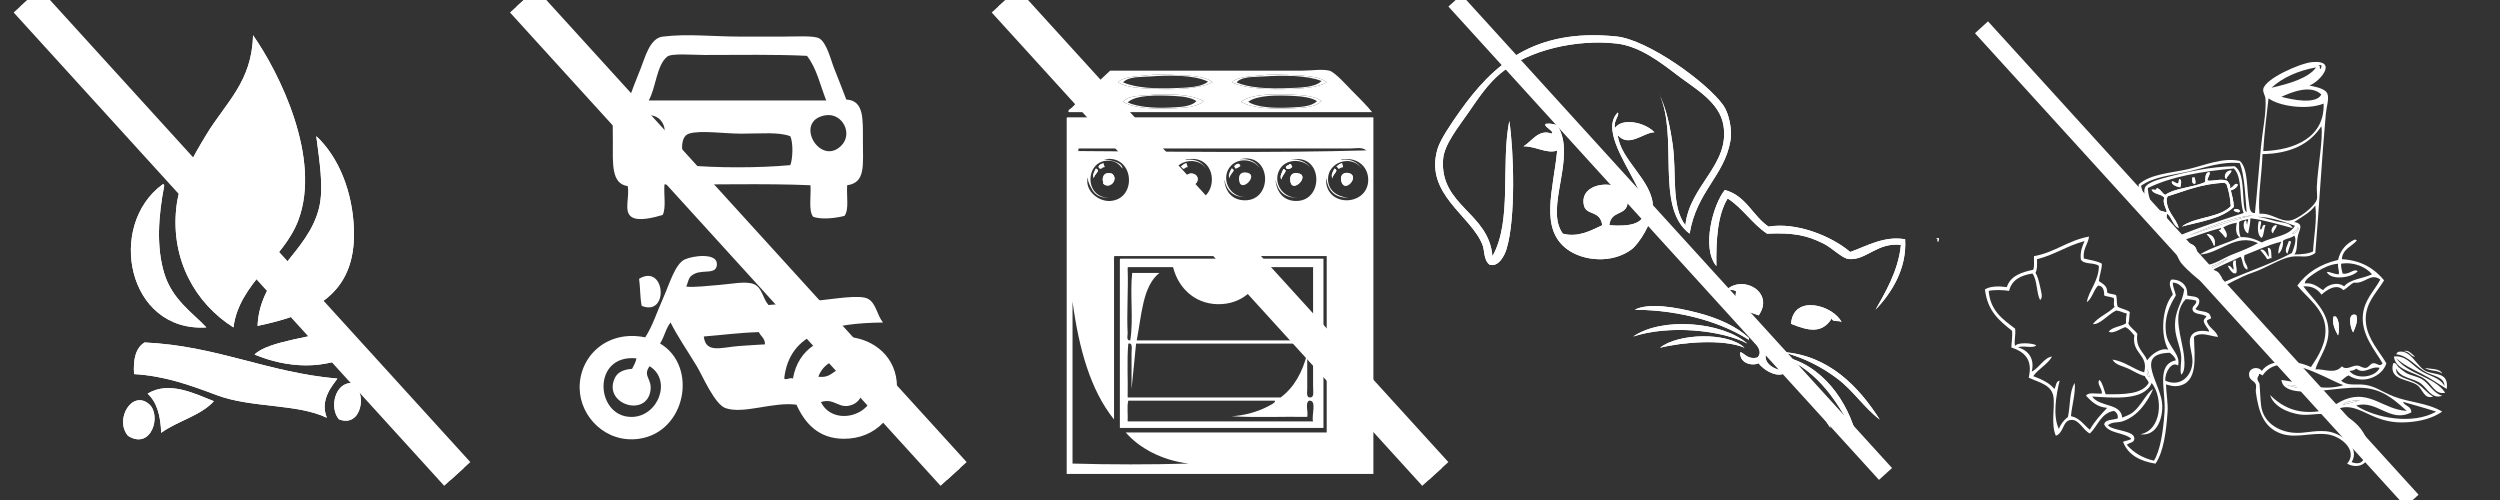 <?xml version="1.0" encoding="utf-8"?>
<!-- Generator: Adobe Illustrator 15.1.0, SVG Export Plug-In . SVG Version: 6.00 Build 0)  -->
<!DOCTYPE svg PUBLIC "-//W3C//DTD SVG 1.1//EN" "http://www.w3.org/Graphics/SVG/1.1/DTD/svg11.dtd">
<svg version="1.1" id="Ebene_1" xmlns="http://www.w3.org/2000/svg" xmlns:xlink="http://www.w3.org/1999/xlink" x="0px" y="0px"
	 width="2834.65px" height="566.93px" viewBox="0 0 2834.65 566.93" enable-background="new 0 0 2834.65 566.93"
	 xml:space="preserve">
<rect x="0" y="0" width="2834.65" height="566.93" fill="#333333" stroke="none"/>
<g>
	<g>
		<path fill-rule="evenodd" clip-rule="evenodd" fill="#FFFFFF" d="M233.975,152.66c-14.481,23.895-30.877,51.705-34.152,83.668
			c-6.02,58.777,21.965,107.834,64.889,134.898c6.281-50.172,56.645-76.938,73.426-121.234
			c26.781-70.703-21.633-167.783-51.229-210.033C285.737,92.766,256.032,116.262,233.975,152.66z M362.042,234.623
			c-12.188,52.582-67.4,75.369-70.01,134.898c61.859-13.027,111.734-34.682,109.285-109.285
			c-1.385-42.131-16.893-81.797-42.689-105.869C362.014,181.457,367.266,212.084,362.042,234.623z M233.975,371.227
			c-15.087-16.213-38.7-31.297-47.813-61.473c-8.98-29.738-6.646-64.805,0-99.035c-0.097-1.045-0.255-2.023-1.707-1.709
			C120.646,255.453,144.182,376.777,233.975,371.227z M382.534,372.936c-24.9,9.316-78.283,13.477-93.916,29.029
			c37.623,15.777,80.027,17.566,114.406-1.707C407.825,385.412,392.36,369.258,382.534,372.936z M163.965,388.305
			c-9.934,6.002-13.132,18.742-11.954,35.859c34.665,2.043,62.628,12.193,93.916,23.904c39.308,14.715,90.804,9.412,124.654,25.613
			c-8.432-20.986,7.057-37.145,11.953-44.396C302.94,422.361,246.573,392.211,163.965,388.305z M384.241,475.391
			c25.967,10.377,32.693-31.078,15.369-40.982C380.024,432.879,373.073,462.102,384.241,475.391z M167.379,446.359
			c10.451,9.475,14.808,25.039,15.369,44.398c18.39-13.484,44.563-19.188,59.765-35.859
			C221.244,446.658,192.043,431.367,167.379,446.359z M169.087,458.316c-19.258-16.824-39.655,17.424-23.906,35.855
			C171.34,510.697,183.612,471.002,169.087,458.316z"/>
		<path fill-rule="evenodd" clip-rule="evenodd" fill="#FFFFFF" d="M286.909,39.959c29.596,42.25,78.01,139.33,51.229,210.033
			c-16.781,44.297-67.145,71.063-73.426,121.234c-42.924-27.064-70.909-76.121-64.889-134.898
			c3.275-31.963,19.671-59.773,34.152-83.668C256.032,116.262,285.737,92.766,286.909,39.959z"/>
		<path fill-rule="evenodd" clip-rule="evenodd" fill="#FFFFFF" d="M358.627,154.367c25.797,24.072,41.305,63.738,42.689,105.869
			c2.449,74.604-47.426,96.258-109.285,109.285c2.609-59.529,57.822-82.316,70.01-134.898
			C367.266,212.084,362.014,181.457,358.627,154.367z"/>
		<path fill-rule="evenodd" clip-rule="evenodd" fill="#FFFFFF" d="M184.455,209.01c1.452-0.314,1.61,0.664,1.707,1.709
			c-6.646,34.23-8.98,69.297,0,99.035c9.112,30.176,32.726,45.26,47.813,61.473C144.182,376.777,120.646,255.453,184.455,209.01z"/>
		<path fill-rule="evenodd" clip-rule="evenodd" fill="#FFFFFF" d="M403.024,400.258c-34.379,19.273-76.783,17.484-114.406,1.707
			c15.633-15.553,69.016-19.713,93.916-29.029C392.36,369.258,407.825,385.412,403.024,400.258z"/>
		<path fill-rule="evenodd" clip-rule="evenodd" fill="#FFFFFF" d="M382.534,429.285c-4.896,7.252-20.385,23.41-11.953,44.396
			c-33.85-16.201-85.346-10.898-124.654-25.613c-31.288-11.711-59.251-21.861-93.916-23.904
			c-1.178-17.117,2.021-29.857,11.954-35.859C246.573,392.211,302.94,422.361,382.534,429.285z"/>
		<path fill-rule="evenodd" clip-rule="evenodd" fill="#FFFFFF" d="M399.61,434.408c17.324,9.904,10.598,51.359-15.369,40.982
			C373.073,462.102,380.024,432.879,399.61,434.408z"/>
		<path fill-rule="evenodd" clip-rule="evenodd" fill="#FFFFFF" d="M242.513,454.898c-15.202,16.672-41.375,22.375-59.765,35.859
			c-0.562-19.359-4.918-34.924-15.369-44.398C192.043,431.367,221.244,446.658,242.513,454.898z"/>
		<path fill-rule="evenodd" clip-rule="evenodd" fill="#FFFFFF" d="M145.181,494.172c-15.749-18.432,4.648-52.68,23.906-35.855
			C183.612,471.002,171.34,510.697,145.181,494.172z"/>
	</g>
	<g>
		<path fill-rule="evenodd" clip-rule="evenodd" fill="#FFFFFF" d="M959.578,112.891c20.309,0.986,18.834,22.102,18.834,47.582
			c0,26.727,3.209,46.717-17.842,49.566c-0.906,11.652,2.371,27.482-2.973,34.693c-9.189,2.561-26.57,4.623-35.688,0.99
			c-5.469-7.418-2.008-23.764-2.973-35.684c-53.201-2.314-110.695-0.33-165.547-0.99c-0.951,11.273,2.121,26.572-1.984,34.691
			c-9.563,2.787-27.922,7.828-35.684,1.982c-8.619-6.484-1.686-21.178-3.967-34.693c-18.912-2.686-16.852-25.484-16.852-51.549
			c0-24.926-3.066-44.512,17.844-45.598c3.965-11.969,7.857-21.758,13.877-36.678c4.625-11.463,10.033-33.914,24.781-35.688
			c29.201-3.508,54.641,0,90.209,0c13.535,0,28.039,0,44.607,0c15.896,0,36.432-1.404,42.627,1.982
			c8.65,4.734,13.441,25.361,16.852,33.705C951.645,91.75,954.846,100.957,959.578,112.891z M914.971,63.328
			c-33.67-1.789-79.271-0.99-115.98-0.99c-13.361,0-37.514-2.264-42.625,1.982c-12.021,9.98-12.627,35.377-20.818,49.563
			c67.078,0,134.156,0,201.232,0C930.055,96.482,925.672,76.746,914.971,63.328z M718.695,165.43
			c19.086,17.949,46.447-12.018,29.738-29.738c-3.078-3.266-9.27-6.154-17.842-4.957
			C714.115,133.035,706.965,154.402,718.695,165.43z M953.629,165.43c14.232-13.912,1.277-37.969-17.844-34.695
			C899.418,136.961,929.59,188.932,953.629,165.43z M840.623,151.553c-19.908,0-46.621-4.166-59.477,0
			c-11.596,3.754-7.736,25.924-3.965,35.686c35.143,3.316,83.803,3.258,118.955,0c2.863-7.461,3.355-25.34,0-32.711
			C883.514,149.41,862.504,151.553,840.623,151.553z"/>
		<path fill-rule="evenodd" clip-rule="evenodd" fill="none" d="M936.779,113.883c-67.076,0-134.154,0-201.232,0
			c8.191-14.186,8.797-39.582,20.818-49.563c5.111-4.246,29.264-1.982,42.625-1.982c36.709,0,82.311-0.799,115.98,0.99
			C925.672,76.746,930.055,96.482,936.779,113.883z"/>
		<path fill-rule="evenodd" clip-rule="evenodd" fill="#FFFFFF" d="M778.172,325.027c10.486,0.869,23.891-0.914,37.67-1.982
			c13.393-1.037,29.604-4.568,38.662-0.99c9.867,3.895,9.943,15.82,16.852,23.791c14.27-1.023,34.055-3.172,54.52-4.959
			c19.539-1.703,49.152-7.275,58.484-1.98c9.1,5.16,9.883,18.164,16.855,26.764c-57.75,0.736-106.207,10.768-112.018,63.443
			c1.818,2.391,5.844-1.359,9.912,0c11.93-69.525,117.965-59.355,117.965,9.914c0,31.463-23.852,58.666-60.471,58.486
			c-28.441-0.141-43.912-17.424-53.529-38.662c-26.742-3.473-59.643,10.955-80.293,3.965c-12.48-4.223-26.203-36.82-32.713-47.582
			c-10.908-18.025-21.928-33.879-29.74-49.564c-5.359,6.537-7.164,16.623-11.895,23.793
			c43.238,25.486,29.508,100.424-23.789,108.051c-37.549,5.371-67.009-24.859-67.41-57.498
			c-0.441-36.238,31.275-66.402,74.347-57.494c8.184-12.512,12.621-27.141,20.816-45.598c6.584-14.826,13.117-37.48,23.793-42.625
			c9.16-4.416,36.574-7.939,36.676,4.955c0.1,12.508-14.783,6.4-24.781,10.904C780.633,313.514,781.184,316.963,778.172,325.027z
			 M798,381.529c2.197,19.33,19.402,12.51,38.658,10.906c11.58-0.967,22.275-1.385,30.73-1.982
			c0.057-6.996-4.803-9.076-6.939-13.879C838.582,377.176,818.814,379.875,798,381.529z M716.713,472.73
			c29.799-0.641,45.373-41.783,19.826-57.496c-8.215,11.34,3.105,13.986,0.992,27.758c-4.721,30.744-53.729,15.307-40.645-13.879
			c2.734-6.096,8.393-10.061,19.826-10.904c1.764-3.855,4.113-7.121,4.955-11.896C670.414,401.223,674.992,473.625,716.713,472.73z
			 M991.301,439.027c0-34.391-50.824-45.146-63.443-11.896c14.49,1.885,16.57-7.479,25.771-8.922
			c28.191-4.416,32.637,32.77,12.889,40.643c-15.359,6.125-19.896-8.174-35.686-2.973
			C944.246,483.766,991.301,472.561,991.301,439.027z"/>
		<path fill-rule="evenodd" clip-rule="evenodd" fill="#FFFFFF" d="M727.617,346.838c-1.975-9.264-1.574-20.896-2.973-30.73
			C754.439,298.219,758.941,359.34,727.617,346.838z"/>
	</g>
	<g>
		<path fill-rule="evenodd" clip-rule="evenodd" fill="#FFFFFF" d="M1915.788,264.945c-40.08-29.898-11.396-111.469-35.137-159.719
			c8.482,17.133,12.773,36.645,15.971,59.096c4.627,32.49-2.043,69.795,14.375,91.041c4.797-45.516,50.666-68.324,43.123-113.4
			c-4.396-26.275-32.063-41.408-51.107-55.9c-20.24-15.402-43.506-33.742-70.279-36.738c-44.822-5.012-99.1,6.988-130.969,33.543
			c-14.873,12.395-24.758,27.301-36.734,44.723c-10.652,15.492-27.422,35.893-28.75,52.705
			c-4.203,53.135,52.027,60.744,55.902,110.205c22.711-39.586,9.346-104.488,19.162-153.328
			c5.121,34.518,7.479,110.277-3.191,145.342c-2.074,6.816-8.971,20.818-19.166,17.57c-6.855-5.01-5.529-16.076-7.986-22.359
			c-13.129-33.584-66.058-57.611-51.111-108.611c3.221-10.98,15.758-29.354,25.557-43.121
			c37.188-52.258,83.383-94.271,177.287-84.654c35.557,3.645,102.688,51.836,121.387,78.266c5.885,8.318,10.285,26.889,7.986,39.928
			C1954.997,199.912,1923.745,216.814,1915.788,264.945z"/>
		<path fill-rule="evenodd" clip-rule="evenodd" fill="#FFFFFF" d="M1855.095,146.754c-0.502,4.848-9.021,6.48-12.779,3.195
			C1843.495,144.424,1850.29,144.516,1855.095,146.754z"/>
		<path fill-rule="evenodd" clip-rule="evenodd" fill="#FFFFFF" d="M1760.86,159.531c-0.035,4.932-11.988,7.895-11.18,0
			C1754.204,157.867,1756.337,157.867,1760.86,159.531z"/>
		<path fill-rule="evenodd" clip-rule="evenodd" fill="#FFFFFF" d="M2005.229,256.961c30.979-5.289,70.842,10.213,92.639,28.748
			c18.176-6.393,38.713-18.678,62.289-14.373c2.127,33.586-15.643,60.986-33.539,79.859c9.879-17.809,25.881-43.328,28.748-73.471
			c-26.725-3.328-39.336,17.787-59.094,15.971c-7.588-0.693-18.691-12.551-28.752-17.568c-18.455-9.211-33.51-12.529-63.887-11.182
			c-17-11.217-27.51-28.926-44.723-39.926c-11.34,18.469-13.24,46.385-12.775,76.662c-17.34-20.744-3.545-70.342,9.584-86.246
			C1979.741,221.756,1987.19,244.656,2005.229,256.961z"/>
		<path fill-rule="evenodd" clip-rule="evenodd" fill="#FFFFFF" d="M1974.882,328.832c1.6,0,3.195,0,4.795,0
			c0.26,5.059-4.248,5.338-3.195,11.184C1972.909,339.328,1975.833,332.145,1974.882,328.832z"/>
		<path fill-rule="evenodd" clip-rule="evenodd" fill="#FFFFFF" d="M1987.659,332.027c7.977,2.238,4.387,22.055-4.791,15.973
			C1987.415,345.623,1988.353,339.641,1987.659,332.027z"/>
		<path fill-rule="evenodd" clip-rule="evenodd" fill="#FFFFFF" d="M2088.286,365.57c-2.158-3.17-11.15,0.502-11.182-4.793
			c-11.203,18.289-27.17,14.098-46.32,6.391C2033.522,332.773,2079.087,346.313,2088.286,365.57z M2040.37,357.586
			c0.705,4.617,3.365,7.279,7.984,7.984c-3.6-4.145,1.285-10.697-1.598-12.777C2045.188,354.953,2042.497,355.982,2040.37,357.586z
			 M2057.938,367.168c6.518-0.938,11.404-3.504,12.777-9.582c-3.996-1.328-6.271-4.377-11.18-4.793
			C2061.714,357.533,2061.843,364.363,2057.938,367.168z"/>
		<path fill-rule="evenodd" clip-rule="evenodd" fill="#FFFFFF" d="M2046.757,352.793c2.883,2.08-2.002,8.633,1.598,12.777
			c-4.619-0.705-7.279-3.367-7.984-7.984C2042.497,355.982,2045.188,354.953,2046.757,352.793z"/>
		<path fill-rule="evenodd" clip-rule="evenodd" fill="#FFFFFF" d="M2059.536,352.793c4.908,0.416,7.184,3.465,11.18,4.793
			c-1.373,6.078-6.26,8.645-12.777,9.582C2061.843,364.363,2061.714,357.533,2059.536,352.793z"/>
		<path fill-rule="evenodd" clip-rule="evenodd" fill="#FFFFFF" d="M1981.272,389.527c-28.625-15.059-88.264-21.59-129.371-7.984
			C1884.604,359.199,1952.095,364.584,1981.272,389.527z"/>
		<path fill-rule="evenodd" clip-rule="evenodd" fill="#FFFFFF" d="M1978.077,394.32c-23.51-10.309-70.75-6.41-95.83,0
			C1902.351,377.982,1958.925,376.074,1978.077,394.32z"/>
		<path fill-rule="evenodd" clip-rule="evenodd" fill="#FFFFFF" d="M1989.257,387.932c5.707-2.459,16.551,3.645,23.961,4.791
			c-22.701,8.053-7.994,29.465,14.375,27.152c-9.447,11.822-28.34-0.494-33.545-7.988c-8.977,3.719-22.139-0.941-20.762-12.777
			c6.025,2.496,8.48,8.559,19.166,6.391C1998.688,399.887,1993.077,392.279,1989.257,387.932z"/>
		<path fill-rule="evenodd" clip-rule="evenodd" fill="#FFFFFF" d="M2021.202,399.109c52.314,3.59,86.361,39.285,110.203,76.666
			c-17.859-13.604-29.984-32.766-47.914-46.318C2065.862,416.131,2045.728,405.627,2021.202,399.109z"/>
		<path fill-rule="evenodd" clip-rule="evenodd" fill="#FFFFFF" d="M2019.604,403.902c45.105,7.604,76.662,51.109,86.252,94.234
			C2085.437,458.393,2063.046,420.623,2019.604,403.902z"/>
		<path fill-rule="evenodd" clip-rule="evenodd" fill="#FFFFFF" d="M2018.009,407.096c33.004,11.209,50.492,46.369,57.5,78.264
			c-15.207-22.266-23.176-49.473-43.127-67.082C2027.573,414.031,2021.22,413.682,2018.009,407.096z"/>
		<path fill-rule="evenodd" clip-rule="evenodd" fill="#FFFFFF" d="M1834.331,127.59c2.477,3.104-5.295,9.543-3.195,17.566
			c8.256-12,33.996-6.432,44.723,4.793c-12.297,0.193-29.086,17.938-41.527,3.195c2.699,28.33,39.479,51.318,39.93,81.455
			c0.262,17.531-16.553,42.264-23.957,47.914c-21.77,16.617-54.916,13.799-73.471,0c-31.354-23.311-15.646-66.846-11.182-111.803
			c-12.234,3.988-24.182-5.023-38.332-4.791c9.293-5.096,17.154-20.09,31.943-14.373c4.189-2.754-10.576-8.43-6.387-11.182
			c5.49-0.699,8.951,0.631,12.775,1.598c23.084,35.479-15.027,93.758,6.391,122.982c17.434,4.725,32.646-3.9,44.719-9.582
			c-2.582-17.641-18.018-10.594-20.762-22.359c-7.057-30.26,51.813-31.57,49.512-3.195c-1.254,15.439-19.012,8.127-20.766,25.555
			C1925.519,263.428,1799.532,162.973,1834.331,127.59z M1842.315,149.949c3.758,3.285,12.277,1.652,12.779-3.195
			C1850.29,144.516,1843.495,144.424,1842.315,149.949z M1749.681,159.531c-0.809,7.895,11.145,4.932,11.18,0
			C1756.337,157.867,1754.204,157.867,1749.681,159.531z M1783.22,276.127c18.666,16.092,68.631,6.984,70.279-12.777
			C1826.413,263.951,1802.54,267.76,1783.22,276.127z"/>
		<path fill-rule="evenodd" clip-rule="evenodd" fill="#FFFFFF" d="M1962.106,159.531c2.299-13.039-2.102-31.609-7.986-39.928
			c-18.699-26.43-85.83-74.621-121.387-78.266c-93.904-9.617-140.1,32.396-177.287,84.654
			c-9.799,13.768-22.336,32.141-25.557,43.121c-14.946,51,37.982,75.027,51.111,108.611c2.457,6.283,1.131,17.35,7.986,22.359
			c10.195,3.248,17.092-10.754,19.166-17.57c10.67-35.064,8.313-110.824,3.191-145.342c-9.816,48.84,3.549,113.742-19.162,153.328
			c-3.875-49.461-60.105-57.07-55.902-110.205c1.328-16.813,18.098-37.213,28.75-52.705c11.977-17.422,21.861-32.328,36.734-44.723
			c31.869-26.555,86.146-38.555,130.969-33.543c26.773,2.996,50.039,21.336,70.279,36.738c19.045,14.492,46.711,29.625,51.107,55.9
			c7.543,45.076-38.326,67.885-43.123,113.4c-16.418-21.246-9.748-58.551-14.375-91.041c-3.197-22.451-7.488-41.963-15.971-59.096
			c23.74,48.25-4.943,129.82,35.137,159.719C1923.745,216.814,1954.997,199.912,1962.106,159.531z M1824.745,255.363
			c1.754-17.428,19.512-10.115,20.766-25.555c2.301-28.375-56.568-27.064-49.512,3.195c2.744,11.766,18.18,4.719,20.762,22.359
			c-12.072,5.682-27.285,14.307-44.719,9.582c-21.418-29.225,16.693-87.504-6.391-122.982c-3.824-0.967-7.285-2.297-12.775-1.598
			c-4.189,2.752,10.576,8.428,6.387,11.182c-14.789-5.717-22.65,9.277-31.943,14.373c14.15-0.232,26.098,8.779,38.332,4.791
			c-4.465,44.957-20.172,88.492,11.182,111.803c18.555,13.799,51.701,16.617,73.471,0c7.404-5.65,24.219-30.383,23.957-47.914
			c-0.451-30.137-37.23-53.125-39.93-81.455c12.441,14.742,29.23-3.002,41.527-3.195c-10.727-11.225-36.467-16.793-44.723-4.793
			c-2.1-8.023,5.672-14.463,3.195-17.566C1799.532,162.973,1925.519,263.428,1824.745,255.363z M1955.72,215.436
			c-13.129,15.904-26.924,65.502-9.584,86.246c-0.465-30.277,1.436-58.193,12.775-76.662c17.213,11,27.723,28.709,44.723,39.926
			c30.377-1.348,45.432,1.971,63.887,11.182c10.061,5.018,21.164,16.875,28.752,17.568c19.758,1.816,32.369-19.299,59.094-15.971
			c-2.867,30.143-18.869,55.662-28.748,73.471c17.896-18.873,35.666-46.273,33.539-79.859c-23.576-4.305-44.113,7.98-62.289,14.373
			c-21.797-18.535-61.66-34.037-92.639-28.748C1987.19,244.656,1979.741,221.756,1955.72,215.436z M1957.312,328.832
			c4.246,0.018,9.125-0.6,11.182,1.598c-4.08,19.92,15.328,23.039,25.555,27.156
			C2012.313,332.004,1977.026,310.842,1957.312,328.832z M2030.784,367.168c19.15,7.707,35.117,11.898,46.32-6.391
			c0.031,5.295,9.023,1.623,11.182,4.793C2079.087,346.313,2033.522,332.773,2030.784,367.168z M1984.464,386.334
			c-1.242-0.355-1.854-1.338-1.596-3.193c-13.26-12.574-34.617-22.576-59.094-28.75c-23.098-5.83-53.594-11.543-70.275-3.195
			C1907.569,351.43,1955.048,366.77,1984.464,386.334z M1851.901,381.543c41.107-13.605,100.746-7.074,129.371,7.984
			C1952.095,364.584,1884.604,359.199,1851.901,381.543z M1882.247,394.32c25.08-6.41,72.32-10.309,95.83,0
			C1958.925,376.074,1902.351,377.982,1882.247,394.32z M1992.452,405.5c-10.686,2.168-13.141-3.895-19.166-6.391
			c-1.377,11.836,11.785,16.496,20.762,12.777c5.205,7.494,24.098,19.811,33.545,7.988c-22.369,2.313-37.076-19.1-14.375-27.152
			c-7.41-1.146-18.254-7.25-23.961-4.791C1993.077,392.279,1998.688,399.887,1992.452,405.5z M2083.491,429.457
			c17.93,13.553,30.055,32.715,47.914,46.318c-23.842-37.381-57.889-73.076-110.203-76.666
			C2045.728,405.627,2065.862,416.131,2083.491,429.457z M2105.856,498.137c-9.59-43.125-41.146-86.631-86.252-94.234
			C2063.046,420.623,2085.437,458.393,2105.856,498.137z M2032.382,418.277c19.951,17.609,27.92,44.816,43.127,67.082
			c-7.008-31.895-24.496-67.055-57.5-78.264C2021.22,413.682,2027.573,414.031,2032.382,418.277z"/>
		<path fill-rule="evenodd" clip-rule="evenodd" fill="#FFFFFF" d="M1853.499,263.35c-1.648,19.762-51.613,28.869-70.279,12.777
			C1802.54,267.76,1826.413,263.951,1853.499,263.35z"/>
		<path fill-rule="evenodd" clip-rule="evenodd" fill="#FFFFFF" d="M1853.499,351.195c16.682-8.348,47.178-2.635,70.275,3.195
			c24.477,6.174,45.834,16.176,59.094,28.75c-0.258,1.855,0.354,2.838,1.596,3.193
			C1955.048,366.77,1907.569,351.43,1853.499,351.195z"/>
		<path fill-rule="evenodd" clip-rule="evenodd" fill="#FFFFFF" d="M1994.048,357.586c-10.227-4.117-29.635-7.236-25.555-27.156
			c-2.057-2.197-6.936-1.58-11.182-1.598C1977.026,310.842,2012.313,332.004,1994.048,357.586z M1976.481,340.016
			c-1.053-5.846,3.455-6.125,3.195-11.184c-1.6,0-3.195,0-4.795,0C1975.833,332.145,1972.909,339.328,1976.481,340.016z
			 M1982.868,348c9.178,6.082,12.768-13.734,4.791-15.973C1988.353,339.641,1987.415,345.623,1982.868,348z"/>
	</g>
	<g>
		<path fill-rule="evenodd" clip-rule="evenodd" fill="#FFFFFF" d="M2368.714,268.223c-1.254,9.012-7.113,13.42-5.988,24.809
			c6.875,1.967,15.066,2.613,20.531,5.99c-0.188,7.514-2.734,12.668-3.422,19.678c4.24,3.176,9.732,5.098,9.41,12.836
			c2.268,2.295,7.708,1.416,10.265,3.422c1.027,3.818,0.258,9.441,1.713,12.832c4.068,2.492,10.051,3.066,13.689,5.988
			c-0.766,4.086-0.25,9.447-1.711,12.836c2.238,5.176,7.367,7.463,10.266,11.979c-2.398,16.084,7.188,20.189,11.123,29.945
			c4.754-6.688,15.266-14.697,23.957-11.979c-9.813-17.725-6.584-49.477,5.133-62.459c-0.973-4.979-5.969-12.275-1.711-17.111
			c9.281-0.531,19.045,5.34,17.967,17.969c4.871,1.402,12.053,0.492,13.689,5.131c0.561,5.412-2.363,7.334-4.277,10.268
			c4.664,3.895,15.814,1.295,17.109,8.559c2.672,3.098-3.662,2.67-4.277,5.131c2.234,8.033,10.322,10.211,12.834,17.967
			c-9.615-0.844-19.938-6.395-27.377,0c0.668,23.342,4.918,51.951-17.969,55.613c-4.979,0.795-8.834-0.406-13.689-1.711
			c0.105,10.234,2.486,20.826,1.713,31.654c-1.549,21.58-4.434,44.832-13.689,58.178c-17.643-2.891-31.131-9.938-36.793-24.811
			c2.84-1.441,7.174-1.383,9.414-3.422c-8.236-7.449-25.757-5.611-30.8-16.258c1.264-6.148,10.079-4.746,15.399-6.842
			c0.52-4.801-1.625-6.93-4.277-8.555c-15.085,2.594-18.19,17.172-27.378,25.666c-8.199-4.135-12.162-16.201-21.393-15.4
			c-9.65,0.838-7.803,14.496-17.105,17.967c-5.604-12.354-1.398-30.127-2.568-42.777c-1.385-14.971-15.695-17.217-28.236-23.1
			c5.088-21.355-5.744-29.592-19.678-34.225c0.197-6.367,1.381-11.74,0.859-18.82c-14.521-11.727-27.893-22.166-30.803-47.061
			c5.98-3.73,16.117-3.855,24.813-2.563c4.002-12.543,16.266-16.816,29.945-19.68c1.539-3.879,0.607-10.229,0.854-15.402
			C2330.153,286.131,2344.815,272.559,2368.714,268.223z M2309.679,293.889c0.084,5.785,0.41,11.818-1.713,15.404
			c2.143,3.324,3.92,9.514,5.135,15.395c1.07,5.191,3.813,13.344,0,15.4c-4.277-8.553-3.029-22.637-8.557-29.943
			c-13.393,2.008-23.559,7.242-26.521,19.68c-6.59-1.1-16.582-1.457-23.102,0c1.729,22.51,16.115,32.367,29.945,42.777
			c1.006,7.01-1.621,14.902,0,19.676c2.791-4.594,19.801-3.236,23.957-0.854c-3.396,4.305-15.779-0.381-20.535,2.566
			c11.043,2.961,19.127,12.377,15.402,27.379c8.699-4.178,14.049-16.127,23.1-17.111c-5.342,9.203-15.373,13.717-21.389,22.244
			c9.295,3.535,18.277,7.389,23.957,14.545c2.102-3.029,1.434-8.832,5.988-9.414c-3.834,15.391-8.135,39.91-0.857,54.76
			c2.141-5.848,5.854-10.119,10.268-13.689c2.797-12.604,1.539-29.26,7.701-38.502c1.121,11.729-3.221,25.258-4.283,37.645
			c10.139,2.129,14.572,9.955,21.393,15.4c5.297-9.531,12.492-17.172,19.678-24.811c-11.76-0.793-17.764-7.332-23.955-13.689
			c2.291-4.553,11.867-1.82,17.967-2.566c0.492-5.758-6.635-11.613-2.566-15.4c3.605,4.088,4.766,10.635,6.844,16.256
			c20.667,0.133,41.259,0.191,48.769-12.834c-0.641-3.352-3.338-4.646-4.279-7.699c-6.611-1.615-12.678-5.684-18.822-8.555
			c-6.316-2.957-14.596-3.955-17.967-10.271c14.535,2.291,22.982,10.672,35.932,14.547c5.463-20.297-14.453-21.064-11.121-41.922
			c-3.191-3.369-5.652-7.467-10.268-9.41c-5.396,1.713-14.203,8.242-18.821,5.129c4.229-5.461,13.806-5.582,19.679-9.406
			c-0.262-4.258,0.135-7.854,0.855-11.121c-4.352-0.785-7.27-3.002-11.98-3.426c-8.976,3.959-18.319,16.332-26.521,15.4
			c6.467-8.365,17.545-12.115,24.81-19.678c-1.955-1.463-0.314-6.529-0.854-9.412c-2.684-2.166-8.001-1.693-11.122-3.42
			c0.08-6.068-1.182-10.797-6.844-11.121c-5.381,5.168-6.658,14.445-12.834,18.82c1.969-12.891,13.498-23.555,13.689-41.066
			c-4.969-4.441-17.678-1.146-20.535-7.701c-0.793-9.063,1.818-14.727,4.279-20.535
			C2343.96,278.547,2329.585,288.988,2309.679,293.889z M2467.1,334.957c-7.082,11.652-13.406,24.275-11.121,42.777
			c1.947,15.746,16.918,23.559,13.689,36.789c-6.791-5.305-15.09,6.857-14.547,17.109c17.963,7.98,30.451-6.273,30.805-21.385
			c0.219-9.473-4.457-19.299-2.568-26.525c2.219-8.492,11.891-9.857,21.385-7.703c0.252-2.834-5.414-7.111-5.986-11.975
			c-0.574-2.561,5.434-5.766,1.713-5.99c-4.631-2.781-13.781-1.049-14.543-7.699c0.156-4.402,4.662-4.463,4.275-9.41
			c-3.473-1.09-7.543-1.586-11.977-1.711c-16.434,17.77-3.975,42.484-1.713,65.879c0.795,8.188,0.57,17.152-3.422,19.678
			c-1.646-6.354,0.703-15.104,0-21.389c-1.326-11.877-6.311-20.469-6.846-31.656c-0.996-20.918,8.449-27.285,10.268-43.637
			c-3.42-3.422-6.271-7.42-12.832-7.695C2463.725,326.354,2466.221,329.85,2467.1,334.957z M2460.258,399.977
			c-41.777,0.992-9.018,35.428-8.557,59.893c0.346,18.436-8.379,34.975-24.811,32.51c24.072-4.545,26.215-40.836,12.834-58.178
			c-8.383,20.242-42.08,16.967-67.589,15.398c9.064,12.504,32.411,6.959,34.22,23.957c4.168-1.779,8.582-3.336,11.979-5.988
			c9.787-7.643,14.539-21.088,23.1-26.521c-6.209,14.041-17.26,31.09-35.078,36.789c-5.088,1.627-11.576,0.184-16.255,4.279
			c4.905,6.537,30.8,5.682,29.944,15.398c-0.418,4.748-4.947,3.787-8.555,6.846c7.588,8.668,17.561,14.947,30.799,17.965
			c7.107-11.504,10.398-32.727,11.979-54.756c1.783-24.904-10.24-54.096,12.832-59.031
			C2466.055,404.445,2463.02,402.35,2460.258,399.977z M2438.014,427.357c-2.236-1.473-0.906-6.508-3.424-7.699
			C2433.77,423.652,2436.178,428.857,2438.014,427.357z"/>
		<path fill-rule="evenodd" clip-rule="evenodd" fill="#FFFFFF" d="M2195.032,270.789c0.264-1.164,2.141-0.711,3.422-0.855
			c0.273,1.98-0.137,3.283-0.855,4.277C2195.331,274.484,2198.401,269.418,2195.032,270.789z"/>
		<path fill-rule="evenodd" clip-rule="evenodd" fill="#FFFFFF" d="M2635.512,108.027c-2.787,17.547-44.865,9.371-57.324,3.422
			C2589.992,113.596,2627.893,125.004,2635.512,108.027z"/>
		<path fill-rule="evenodd" clip-rule="evenodd" fill="#FFFFFF" d="M2668.158,376.881c2.047-5.396,5.996-12.396,3.424-19.678
			C2661.131,353.354,2664.932,372.604,2668.158,376.881z M2651.047,380.301c1.73-6.693,1.373-17.621-2.568-21.387
			c-0.852,0-1.711,0-2.563,0C2643.744,366.627,2648.021,374.965,2651.047,380.301z"/>
		<path fill-rule="evenodd" clip-rule="evenodd" fill="#FFFFFF" d="M2671.582,357.203c2.572,7.281-1.377,14.281-3.424,19.678
			C2664.932,372.604,2661.131,353.354,2671.582,357.203z"/>
		<path fill-rule="evenodd" clip-rule="evenodd" fill="#FFFFFF" d="M2645.916,358.914c0.852,0,1.711,0,2.563,0
			c3.941,3.766,4.299,14.693,2.568,21.387C2648.021,374.965,2643.744,366.627,2645.916,358.914z"/>
		<path fill-rule="evenodd" clip-rule="evenodd" fill="#FFFFFF" d="M2530.275,193.584c-1.301,3.83-4.889,5.377-5.99,9.412
			C2520.16,200.283,2524.689,192.205,2530.275,193.584z"/>
		<path fill-rule="evenodd" clip-rule="evenodd" fill="#FFFFFF" d="M2505.465,195.297c0.23,4.223-2.494,5.49-2.568,9.41
			c5.664,1.271,16.852-3.16,23.1,0.854c0.818,2.604,3.406,3.441,2.568,7.701c3.682-0.055,5.219-6.723,8.557-4.277
			c0.717,2.5-3.945,6.063-7.701,6.846c1.457,5.955,3.152,11.678,3.422,18.82c-13.734,13.355-37.736,16.447-59.033,22.244
			c14.99-11.246,42.771-9.703,55.611-23.098c-0.658-9.609-2.369-18.166-5.135-25.668c-0.992,0.137-1.52-0.191-1.711-0.855
			c-26.002,0.805-44.51,9.102-65.023,15.398c0.145,0.998-0.186,1.52-0.854,1.711c-0.576,16.551,10.383,21.559,13.689,34.223
			c-6.639-3.059-7.654-11.738-12.836-16.256c-2.232,1.189,0.42,7.26-1.707,8.557c-3.188,0.047-2.471-3.809-2.568-6.846
			c-1.324-2.666-7.012-0.975-6.846-5.133c2.234-1.17,6.707,1.494,10.268,1.711c0.512-2.955-5.445-10.883-2.566-16.256
			c-3.117-4.869-12.385-3.584-14.545-9.41c4.18-0.16,4.896,1.531,5.986-1.711c4.48,1.229,5.646,5.766,9.414,7.699
			c11.857-8.105,31.695-8.232,45.346-14.547C2500.863,204.188,2499.436,194.658,2505.465,195.297z"/>
		<path fill-rule="evenodd" clip-rule="evenodd" fill="#FFFFFF" d="M2485.787,201.283c0.855,0,1.711,0,2.566,0
			c0.516,2.049,1.23,3.906,0.854,6.846C2484.748,209.168,2485.893,204.602,2485.787,201.283z"/>
		<path fill-rule="evenodd" clip-rule="evenodd" fill="#FFFFFF" d="M2725.482,398.27c5.371-2.5,9.371,3.729,12.834,5.988
			C2734.418,405.283,2731.611,397.855,2725.482,398.27z"/>
		<path fill-rule="evenodd" clip-rule="evenodd" fill="#FFFFFF" d="M2774.248,441.047c-8.445-5.086-17.545-11.676-28.234-17.113
			c-10.551-5.367-21.197-10.383-29.086-17.969c12.799,18.859,42.988,20.328,55.613,39.359c-11.617,2.527-14.762-9.535-23.104-15.398
			c-11.492-8.082-33.426-10.049-35.078-25.668c12.365-1.561,18.727,7.426,28.232,14.543c11.082,8.297,22.834,7.834,29.088,18.824
			c-0.027-9.793-11.762-11.1-20.531-15.402c-10.35-5.082-20.385-19.152-34.221-20.533c0.301-1.123,1.506-1.346,1.707-2.566
			c15.441-3.941,21.469,17.818,33.367,22.246C2762.559,425.291,2776.594,422.387,2774.248,441.047z"/>
		<path fill-rule="evenodd" clip-rule="evenodd" fill="#FFFFFF" d="M2471.24,202.996c3.156,0.74,1.496,7.248,0.857,9.41
			c-4.287-0.777-10.705-3.258-9.41-6.846c2.627,0.225,3.848,1.857,5.988,2.568C2471.225,208.109,2469.771,204.094,2471.24,202.996z"
			/>
		<path fill-rule="evenodd" clip-rule="evenodd" fill="#FFFFFF" d="M2769.115,448.746c-11.791,4.236-16.859-8.225-23.955-13.691
			c-8.699-6.699-23.26-5.871-28.232-17.107c-1.051,10.801,14.158,10.854,23.957,17.107c7.781,4.975,11.348,11.279,17.965,14.545
			c-10.266,3.486-11.514-7.967-17.965-12.832c-9.52-7.174-32.766-5.225-27.381-24.811c3.277-1.529,4.559,3.084,5.988,4.277
			c2.252,1.875,4.848,4.082,7.701,5.988c5.32,3.561,12.648,4.09,18.82,7.703C2754.561,434.922,2758.49,445.555,2769.115,448.746z"/>
		<path fill-rule="evenodd" clip-rule="evenodd" fill="#FFFFFF" d="M2661.314,420.512c-2.869,3.979-6.707,6.98-11.125,9.414
			c-4.115-0.73-6.143-3.551-10.264-4.281C2648.662,425.662,2652.518,417.762,2661.314,420.512z"/>
		<path fill-rule="evenodd" clip-rule="evenodd" fill="#FFFFFF" d="M2539.686,238.928c0.004,3.662-5.717,0.654-6.844,0
			C2532.6,235.508,2539.465,237.367,2539.686,238.928z"/>
		<path fill-rule="evenodd" clip-rule="evenodd" fill="#FFFFFF" d="M2593.723,436.768c5.586-1.006,14.842,1.693,21.389,2.568
			C2607.963,441.91,2599.576,438.34,2593.723,436.768z"/>
		<path fill-rule="evenodd" clip-rule="evenodd" fill="#FFFFFF" d="M2561.078,250.906c0.854,0,1.711,0,2.564,0
			c0.66,4.082-1.336,5.508-0.854,9.41c3.529-0.174,0.992-6.418,5.99-5.131c-2.014,4.26-1.482,11.068-4.281,14.543
			C2559.494,267.563,2559.514,256.918,2561.078,250.906z"/>
		<path fill-rule="evenodd" clip-rule="evenodd" fill="#FFFFFF" d="M2510.6,279.143c2.404-6.57-1.381-13.895-8.557-13.689
			C2505.828,269.08,2508.553,273.77,2510.6,279.143z M2490.918,285.984c-0.275-7.707-6.162-9.807-12.83-11.121
			C2480.662,280.27,2487.521,281.395,2490.918,285.984z"/>
		<path fill-rule="evenodd" clip-rule="evenodd" fill="#FFFFFF" d="M2581.609,255.186c-0.502,4.061-3.564,5.557-4.275,9.41
			C2573.113,262.301,2577.139,254.396,2581.609,255.186z"/>
		<path fill-rule="evenodd" clip-rule="evenodd" fill="#FFFFFF" d="M2675.857,453.883c-6.254,2.008-13.057,3.477-19.676,5.129
			C2660.26,454.824,2667.811,454.102,2675.857,453.883z"/>
		<path fill-rule="evenodd" clip-rule="evenodd" fill="#FFFFFF" d="M2464.398,259.465c0.855,0,1.711,0,2.566,0
			c-0.51,3.48-1.65,6.334-3.424,8.553C2459.393,266.973,2463.904,261.398,2464.398,259.465z"/>
		<path fill-rule="evenodd" clip-rule="evenodd" fill="#FFFFFF" d="M2502.043,265.453c7.176-0.205,10.961,7.119,8.557,13.689
			C2508.553,273.77,2505.828,269.08,2502.043,265.453z"/>
		<path fill-rule="evenodd" clip-rule="evenodd" fill="#FFFFFF" d="M2595.299,273.152c1.383-0.242,1.477,0.805,2.566,0.855
			c-1.41,4.574-2.758,9.217-4.277,13.688C2589.08,284.344,2594.406,276.73,2595.299,273.152z"/>
		<path fill-rule="evenodd" clip-rule="evenodd" fill="#FFFFFF" d="M2478.088,274.863c6.668,1.314,12.555,3.414,12.83,11.121
			C2487.521,281.395,2480.662,280.27,2478.088,274.863z"/>
		<path fill-rule="evenodd" clip-rule="evenodd" fill="#FFFFFF" d="M2572.199,291.121c1.102-1.439-0.943-7.008-0.854-10.27
			c5.125,0.291,3.645,7.189,4.275,11.977c-2.619-0.621-2.518,1.477-5.133,0.857c-2.045-3.947-5.164-6.814-7.699-10.268
			C2567.535,281.223,2570.006,287.982,2572.199,291.121z"/>
		<path fill-rule="evenodd" clip-rule="evenodd" fill="#FFFFFF" d="M2532.842,295.398c0.857,0,1.711,0,2.568,0
			c-1.09,5.627,2.023,10.734,0,14.539c-0.857,0-1.711,0-2.568,0c-3.348-1.783-5.188-5.074-6.846-8.553
			c4.168-0.455,4.008,3.412,6.846,4.279C2532.471,302.736,2530.896,297.969,2532.842,295.398z"/>
		<path fill-rule="evenodd" clip-rule="evenodd" fill="#FFFFFF" d="M2481.512,297.109c4.57,4.832,12.658,6.158,13.686,14.539
			C2489.232,311.621,2484.119,303.346,2481.512,297.109z"/>
		<path fill-rule="evenodd" clip-rule="evenodd" fill="#FFFFFF" d="M2509.744,306.52c6.111,0.445,7.654,5.461,10.266,9.41
			C2514.508,314.875,2512.262,310.557,2509.744,306.52z"/>
		<path fill-rule="evenodd" clip-rule="evenodd" fill="#FFFFFF" d="M2496.908,309.938c-0.143-1.852,3.035-0.385,4.277-0.852
			c0.941,5.334,4.484,8.063,5.99,12.834c-3.725-0.838-4.975-4.154-8.555-5.135C2500.564,314.586,2498.35,311.363,2496.908,309.938z"
			/>
		<path fill-rule="evenodd" clip-rule="evenodd" fill="#FFFFFF" d="M2570.488,106.316c19.748-1.852,29.268-6.867,40.213-10.266
			c6.621-2.059-2.066,1.049-1.713,0.852C2599.07,102.43,2586.432,108.975,2570.488,106.316z"/>
		<path fill-rule="evenodd" clip-rule="evenodd" fill="#FFFFFF" d="M2524.285,202.996c1.102-4.035,4.689-5.582,5.99-9.412
			C2524.689,192.205,2520.16,200.283,2524.285,202.996z M2500.332,206.414c-13.65,6.314-33.488,6.441-45.346,14.547
			c-3.768-1.934-4.934-6.471-9.414-7.699c-1.09,3.242-1.807,1.551-5.986,1.711c2.16,5.826,11.428,4.541,14.545,9.41
			c-2.879,5.373,3.078,13.301,2.566,16.256c-3.561-0.217-8.033-2.881-10.268-1.711c-0.166,4.158,5.521,2.467,6.846,5.133
			c0.098,3.037-0.619,6.893,2.568,6.846c2.127-1.297-0.525-7.367,1.707-8.557c5.182,4.518,6.197,13.197,12.836,16.256
			c-3.307-12.664-14.266-17.672-13.689-34.223c0.668-0.191,0.998-0.713,0.854-1.711c20.514-6.297,39.021-14.594,65.023-15.398
			c0.191,0.664,0.719,0.992,1.711,0.855c2.766,7.502,4.477,16.059,5.135,25.668c-12.84,13.395-40.621,11.852-55.611,23.098
			c21.297-5.797,45.299-8.889,59.033-22.244c-0.27-7.143-1.965-12.865-3.422-18.82c3.756-0.783,8.418-4.346,7.701-6.846
			c-3.338-2.445-4.875,4.223-8.557,4.277c0.838-4.26-1.75-5.098-2.568-7.701c-6.248-4.014-17.436,0.418-23.1-0.854
			c0.074-3.92,2.799-5.188,2.568-9.41C2499.436,194.658,2500.863,204.188,2500.332,206.414z M2489.207,208.129
			c0.377-2.939-0.338-4.797-0.854-6.846c-0.855,0-1.711,0-2.566,0C2485.893,204.602,2484.748,209.168,2489.207,208.129z
			 M2468.676,208.129c-2.141-0.711-3.361-2.344-5.988-2.568c-1.295,3.588,5.123,6.068,9.41,6.846c0.639-2.162,2.299-8.67-0.857-9.41
			C2469.771,204.094,2471.225,208.109,2468.676,208.129z M2532.842,238.928c1.127,0.654,6.848,3.662,6.844,0
			C2539.465,237.367,2532.6,235.508,2532.842,238.928z M2463.541,268.018c1.773-2.219,2.914-5.072,3.424-8.553
			c-0.855,0-1.711,0-2.566,0C2463.904,261.398,2459.393,266.973,2463.541,268.018z"/>
		<path fill-rule="evenodd" clip-rule="evenodd" fill="#FFFFFF" d="M2749.438,417.09c3.994,1.436,18.084,0.16,19.678,6.844
			C2764.941,419.27,2754.236,421.133,2749.438,417.09z"/>
		<path fill-rule="evenodd" clip-rule="evenodd" fill="#FFFFFF" d="M2434.59,419.658c2.518,1.191,1.188,6.227,3.424,7.699
			C2436.178,428.857,2433.77,423.652,2434.59,419.658z"/>
		<path fill-rule="evenodd" clip-rule="evenodd" fill="#FFFFFF" d="M2554.23,244.061c-25.842,6.1-48.58,15.307-72.719,23.104
			C2502.082,259.217,2526.096,247.297,2554.23,244.061z"/>
		<path fill-rule="evenodd" clip-rule="evenodd" fill="#FFFFFF" d="M2605.566,257.754c1.965,3.139-2.973,6.695-5.99,7.699
			C2598.404,263.102,2605.459,261.664,2605.566,257.754z"/>
		<path fill-rule="evenodd" clip-rule="evenodd" fill="#FFFFFF" d="M2526.854,292.828c-6.713,4.291-26.027,19.391-35.936,7.699
			C2501.68,307.994,2516.025,297.648,2526.854,292.828z"/>
		<path fill-rule="evenodd" clip-rule="evenodd" fill="#FFFFFF" d="M2618.402,96.902c5.807,1.498,17.861,2.908,20.531,9.414
			c2.223,5.426-1.057,15.182-1.711,22.242c-4.234,45.447-8.102,112.527-11.979,158.283c-9.613,6.869-15.828,2.393-27.379,4.279
			c-12.643,2.057-28.105,12.787-43.635,17.965c-6.559,2.188-14.445,5.898-21.389,9.41c-7.285,3.688-15.58,8.93-21.387,8.557
			c-9.66-0.623-32.711-21.576-38.504-29.09c-3.039-3.947-4.537-9.152-6.842-13.689c-13.127-11.24-21.258-26.354-29.943-43.635
			c-4.713-9.371-12.561-19.09-11.125-31.654c13.932-11.904,35.684-12.623,55.613-17.111c19.063-4.293,39.428-13.672,59.031-9.412
			c9.566,8.631,7.584,31.844,10.268,47.059c0.857,4.842,0.576,12.6,6.848,11.979c2.572-24.207,4.285-48.891,6.842-75.293
			c1.746-18.051,6.107-37.705,5.137-53.9c-0.262-4.32-3.084-7.055-2.57-11.121c1.498-11.797,42.043-29.67,55.613-30.801
			C2652.334,67.836,2629.211,93.824,2618.402,96.902z M2631.232,78.086c0.715-0.996,1.129-2.297,0.855-4.281
			c-1.281,0.145-3.154-0.305-3.422,0.855C2632.033,73.289,2628.965,78.355,2631.232,78.086z M2575.621,99.471
			c19.381-4.326,42.264-10.951,50.48-23.096C2605.477,80.273,2588.398,87.723,2575.621,99.471z M2586.744,109.738
			c11.402,3.16,39.338,9.16,45.344-2.568C2620.063,95.537,2598.791,104.414,2586.744,109.738z M2566.209,171.34
			c35.695-1.102,69.822-15.734,68.445-53.898c-18.012,7.453-50.182,3.289-62.455-5.992
			C2569.893,131.105,2567.443,150.611,2566.209,171.34z M2565.354,174.762c-0.719,23.779-5.42,48.436-3.422,67.588
			c13.98-1.025,22.424,8.871,34.223,7.701c8.904-0.881,28.539-15.762,30.801-23.953c0.857-3.109-0.211-9.742,0-14.547
			c0.916-20.871,7.443-55.398,5.133-68.445C2619.289,163.104,2597.551,174.16,2565.354,174.762z M2460.977,270.584
			c-0.57,0-1.141,0-1.713,0c-5.475-8.463-9.252-16.41-15.398-26.523c-4.168-6.854-15.09-20.088-11.979-30.799
			c1.596-5.498,13.744-9.277,20.533-11.125c26.92-7.307,53.539-13.188,81.279-13.686c10.084,6.238,9.029,25.561,10.268,40.213
			c0.359,4.273,0.805,10.672,3.422,11.975c-1.49-16.193-2.127-40.65-7.703-55.609c-20.295-2.338-39.357,5.045-58.174,9.41
			c-18.723,4.338-39.488,5.797-53.902,16.258c6.016,25.066,17.938,44.229,31.654,61.598c23.936-11.145,56.064-21.506,84.703-30.797
			c-5.563-14.973-0.723-40.35-11.125-50.482c-36.615,3.313-70.762,9.09-97.533,22.246
			C2436.73,238.934,2456.346,250.973,2460.977,270.584z M2601.287,251.762c11.428,1.869,5.854,8.6,4.279,15.402
			c-1.809,7.822-0.262,18.027-4.279,21.387c8.104-0.164,15.85-0.691,21.391-3.422c0.779-16.902,4.713-35.209,2.566-52.189
			C2619.35,241.305,2609.713,245.926,2601.287,251.762z M2481.512,267.164c24.139-7.797,46.877-17.004,72.719-23.104
			C2526.096,247.297,2502.082,259.217,2481.512,267.164z M2580.756,250.906c6.797,1.672,15.926,1.283,18.82,7.699
			c-15.73-3.943-30.502-8.852-47.91-11.121c-0.102,6.457-1.572,11.545-2.566,17.111c-4.285-0.979-7.115-11.131-3.422-14.545
			c2.693-0.412,0.641,3.922,2.564,4.281c-0.686-2.971,1.275-3.291,0.857-5.992c-3.266,1.299-8.127,1-10.268,3.422
			c0.178,4.789-0.697,11.027,1.709,17.109c10.416-0.43,17.111,2.855,23.957,5.992c12.305-6.52,30.795-6.852,37.646-18.82
			c-12.334-4.785-28.67-10.117-42.777-10.27C2566.316,246.477,2573.641,249.156,2580.756,250.906z M2520.863,257.754
			c1.691,2.576,6.639,9.109,2.57,11.975c-2.352-3.068-4.861-5.977-7.701-8.553c0.795-0.916,3.156-0.27,2.566-2.57
			c-17.035,4.07-31.797,10.412-47.912,15.402c-2.209-0.074-0.898-3.666-4.277-2.566c-1.957,1.635-4.135,3.045-2.568,5.99
			c14.961,1.479,21.367,22.813,37.645,23.096c8.277,0.145,20.896-8.461,29.947-11.977c10.455-4.063,20.484-8.025,29.088-12.832
			c-24.623-12.113-43.879,12.129-65.879,12.832c13.32-8.355,30.848-12.5,45.344-19.68c-4.77-1.93-4.908-10.611-3.422-16.254
			C2530.068,253.266,2525.391,255.434,2520.863,257.754z M2599.576,265.453c3.018-1.004,7.955-4.561,5.99-7.699
			C2605.459,261.664,2598.404,263.102,2599.576,265.453z M2598.721,286.842c1.715-4.686,6.225-15.289,2.566-19.678
			c-3.227,3.049-9.512,3.035-12.832,5.988c0.943,4.098-1.324,12.352-5.135,14.543c-0.17-5.879,1.557-9.854,3.424-13.688
			c-15.363,3.746-28.102,10.111-41.924,15.402c-1.869,8.01,4.717,11.607,3.422,16.254c-5.875-1.539-4.707-10.123-7.701-14.543
			c-12.207,6.039-25.582,10.918-36.787,17.965c3.195,4.789,5.049,10.92,8.557,15.398
			C2539.695,310.518,2571.787,301.258,2598.721,286.842z M2490.918,300.527c9.908,11.691,29.223-3.408,35.936-7.699
			C2516.025,297.648,2501.68,307.994,2490.918,300.527z M2495.197,311.648c-1.027-8.381-9.115-9.707-13.686-14.539
			C2484.119,303.346,2489.232,311.621,2495.197,311.648z M2498.621,316.785c3.58,0.98,4.83,4.297,8.555,5.135
			c-1.506-4.771-5.049-7.5-5.99-12.834c-1.242,0.467-4.42-1-4.277,0.852C2498.35,311.363,2500.564,314.586,2498.621,316.785z"/>
		<path fill-rule="evenodd" clip-rule="evenodd" fill="#FFFFFF" d="M2669.869,271.645c1.383-0.24,1.473,0.809,2.566,0.855
			c-5.703,7.125-16.211,9.455-17.111,21.389c22.646,1.313,37.021,10.893,47.912,23.957c-8.791,14.723-23.09,26.898-20.533,48.768
			c2.146,18.334,15.471,32.158,23.1,45.344c-4.588,15.248-26.98,24.561-42.781,13.688c-3.557,1.289-5.566,4.133-8.553,5.988
			c6.436,5.578,14.227,4.014,22.246,4.281c15.334,0.508,22.656,7.934,37.645,13.686c17.783,6.828,38.053,7.098,54.756,17.111
			c-11.266,7.785-24.723,10.918-38.502,11.982c-17.445,1.34-29.643-2.189-41.922-7.701c-15.006-6.738-27.744-14.711-43.635-4.281
			c19.693,2.662,44.676,24.488,40.215,50.48c-1.658,9.648-12.639,14.588-23.957,8.555c12.756-14.637-6.492-31.469-23.1-33.367
			c-18.293-2.086-35.488,5.137-52.191-0.854c-19.514-7.006-25.164-24.881-28.232-47.057c-0.346-2.488,0.836-5.943,0-8.555
			c-1.381-4.314-8.186-4.773-7.699-11.98c0.455-6.729,9.809-9.18,14.543-3.422c9.973-14.85,39.939-11.945,55.613-4.277
			c8.426-12.453,18.328-27.783,16.254-46.201c-2.314-20.561-21.93-33.637-31.654-46.197c10.557-14.543,25.836-24.355,46.199-29.09
			C2653.652,283.377,2660.412,276.164,2669.869,271.645z M2654.469,299.021c-0.287,4.564,1.064,7.492,1.713,11.123
			c7.504,1.725,13.094-6.363,17.111-2.563c-5.615,6.818-29.877,11.201-35.078,0.85c3.018-0.725,8.508,2.684,13.689,2.568
			c0.594-4.875-1.449-7.105-0.857-11.979c-8.283,0.602-16.547,4.455-23.1,8.561c-5.791,3.621-15.115,9.438-14.547,13.686
			c10.125-0.711,14.625,4.201,20.537,7.699c4.885-6.17,16.359-10.029,23.955-4.279c6.805-8.307,21.449-8.777,31.656-13.688
			C2682.678,302.723,2669.109,296.689,2654.469,299.021z M2669.014,320.414c-4.59,2.25-7.383,6.301-11.979,8.553
			c-7.959-8.248-19.535,0.346-24.809,5.133c-4.143-5.838-9.949-10.018-20.537-9.412c9.664,13.98,30.967,29.459,28.236,55.613
			c-1.58,15.117-11.092,26.51-14.547,38.5c9.807-0.814,21.947,6.039,29.945-3.422c5.313,4.928,11.338-0.949,17.111-0.855
			c3.957,0.066,6.424,3.148,10.268,2.566c3.135-0.473,4.748-4.473,7.699-5.133c4.635-1.035,7.635,4.955,11.123,0
			c-8.723-15.082-24.738-32.621-22.246-55.613c1.816-16.744,12.795-26.465,19.68-39.355
			C2687.744,308.744,2681.773,322.273,2669.014,320.414z M2565.49,425.645c-1.227-0.092-4.461-3.756-4.277,0
			c-3.977,4.789,0.588,7.055,0.854,10.27c0.67,7.961,0.715,15.813,1.713,23.955c2.309,18.807,19.027,29.344,36.789,30.799
			c13.217,1.086,22.156-2.934,36.789-1.711c16.514,1.379,39.549,17.418,29.09,35.078c22.725,7.98,14.367-25.934,10.268-33.367
			c-6.574-11.91-24.4-21.082-42.777-21.389c-8.674-0.143-16.969,1.771-24.814,0.855c-17.734-2.074-32.307-11.354-35.078-22.244
			c14.445,14.604,31.059,20.934,52.191,18.82c15.33-1.531,21.766-9.395,32.51-13.686c28.178-11.254,44.021,11.582,70.158,12.834
			c-10.873-9.395-24.26-23.082-45.344-25.668c-24.104-2.957-55.793,5.814-77.859,3.42c-7.1-0.77-18.053-3.152-18.82-12.832
			c23.918,3.023,44.582,13.734,70.154,5.988C2633.525,427.613,2585.568,396.043,2565.49,425.645z M2671.582,417.947
			c-1.676,1.748-4.295,2.551-7.699,2.564c7.619,10.279,29.529,7.463,34.221-3.422
			C2687.967,414.609,2681.279,425.285,2671.582,417.947z M2615.111,439.336c-6.547-0.875-15.803-3.574-21.389-2.568
			C2599.576,438.34,2607.963,441.91,2615.111,439.336z M2656.182,459.012c6.619-1.652,13.422-3.121,19.676-5.129
			C2667.811,454.102,2660.26,454.824,2656.182,459.012z M2734.037,467.568c-23.809,12.619-39.219-14.826-62.455-7.699
			c21.127,14.037,64.174,22.158,90.688,6.842c-12.262-3.988-25.076-7.432-37.643-11.121
			C2726.609,460.734,2734.271,460.207,2734.037,467.568z"/>
	</g>
</g>
<g>
	<g>
		<path fill-rule="evenodd" clip-rule="evenodd" fill="none" d="M233.975,152.66c-14.481,23.895-30.877,51.705-34.152,83.668
			c-6.02,58.777,21.965,107.834,64.889,134.898c6.281-50.172,56.645-76.938,73.426-121.234
			c26.781-70.703-21.633-167.783-51.229-210.033C285.737,92.766,256.032,116.262,233.975,152.66z M362.042,234.623
			c-12.188,52.582-67.4,75.369-70.01,134.898c61.859-13.027,111.734-34.682,109.285-109.285
			c-1.385-42.131-16.893-81.797-42.689-105.869C362.014,181.457,367.266,212.084,362.042,234.623z M233.975,371.227
			c-15.087-16.213-38.7-31.297-47.813-61.473c-8.98-29.738-6.646-64.805,0-99.035c-0.097-1.045-0.255-2.023-1.707-1.709
			C120.646,255.453,144.182,376.777,233.975,371.227z M382.534,372.936c-24.9,9.316-78.283,13.477-93.916,29.029
			c37.623,15.777,80.027,17.566,114.406-1.707C407.825,385.412,392.36,369.258,382.534,372.936z M163.965,388.305
			c-9.934,6.002-13.132,18.742-11.954,35.859c34.665,2.043,62.628,12.193,93.916,23.904c39.308,14.715,90.804,9.412,124.654,25.613
			c-8.432-20.986,7.057-37.145,11.953-44.396C302.94,422.361,246.573,392.211,163.965,388.305z M384.241,475.391
			c25.967,10.377,32.693-31.078,15.369-40.982C380.024,432.879,373.073,462.102,384.241,475.391z M167.379,446.359
			c10.451,9.475,14.808,25.039,15.369,44.398c18.39-13.484,44.563-19.188,59.765-35.859
			C221.244,446.658,192.043,431.367,167.379,446.359z M169.087,458.316c-19.258-16.824-39.655,17.424-23.906,35.855
			C171.34,510.697,183.612,471.002,169.087,458.316z"/>
		<path fill-rule="evenodd" clip-rule="evenodd" fill="none" d="M286.909,39.959c29.596,42.25,78.01,139.33,51.229,210.033
			c-16.781,44.297-67.145,71.063-73.426,121.234c-42.924-27.064-70.909-76.121-64.889-134.898
			c3.275-31.963,19.671-59.773,34.152-83.668C256.032,116.262,285.737,92.766,286.909,39.959z"/>
		<path fill-rule="evenodd" clip-rule="evenodd" fill="none" d="M358.627,154.367c25.797,24.072,41.305,63.738,42.689,105.869
			c2.449,74.604-47.426,96.258-109.285,109.285c2.609-59.529,57.822-82.316,70.01-134.898
			C367.266,212.084,362.014,181.457,358.627,154.367z"/>
		<path fill-rule="evenodd" clip-rule="evenodd" fill="none" d="M184.455,209.01c1.452-0.314,1.61,0.664,1.707,1.709
			c-6.646,34.23-8.98,69.297,0,99.035c9.112,30.176,32.726,45.26,47.813,61.473C144.182,376.777,120.646,255.453,184.455,209.01z"/>
		<path fill-rule="evenodd" clip-rule="evenodd" fill="none" d="M403.024,400.258c-34.379,19.273-76.783,17.484-114.406,1.707
			c15.633-15.553,69.016-19.713,93.916-29.029C392.36,369.258,407.825,385.412,403.024,400.258z"/>
		<path fill-rule="evenodd" clip-rule="evenodd" fill="none" d="M382.534,429.285c-4.896,7.252-20.385,23.41-11.953,44.396
			c-33.85-16.201-85.346-10.898-124.654-25.613c-31.288-11.711-59.251-21.861-93.916-23.904
			c-1.178-17.117,2.021-29.857,11.954-35.859C246.573,392.211,302.94,422.361,382.534,429.285z"/>
		<path fill-rule="evenodd" clip-rule="evenodd" fill="none" d="M399.61,434.408c17.324,9.904,10.598,51.359-15.369,40.982
			C373.073,462.102,380.024,432.879,399.61,434.408z"/>
		<path fill-rule="evenodd" clip-rule="evenodd" fill="none" d="M242.513,454.898c-15.202,16.672-41.375,22.375-59.765,35.859
			c-0.562-19.359-4.918-34.924-15.369-44.398C192.043,431.367,221.244,446.658,242.513,454.898z"/>
		<path fill-rule="evenodd" clip-rule="evenodd" fill="none" d="M145.181,494.172c-15.749-18.432,4.648-52.68,23.906-35.855
			C183.612,471.002,171.34,510.697,145.181,494.172z"/>
	</g>
	<line fill="none" stroke="#FFFFFF" stroke-width="40" x1="30.293" y1="0.707" x2="518.477" y2="537.389"/>
</g>
<g>
	<g>
		<path fill-rule="evenodd" clip-rule="evenodd" fill="none" d="M959.578,112.891c20.309,0.986,18.834,22.102,18.834,47.582
			c0,26.727,3.209,46.717-17.842,49.566c-0.906,11.652,2.371,27.482-2.973,34.693c-9.189,2.561-26.57,4.623-35.688,0.99
			c-5.469-7.418-2.008-23.764-2.973-35.684c-53.201-2.314-110.695-0.33-165.547-0.99c-0.951,11.273,2.121,26.572-1.984,34.691
			c-9.563,2.787-27.922,7.828-35.684,1.982c-8.619-6.484-1.686-21.178-3.967-34.693c-18.912-2.686-16.852-25.484-16.852-51.549
			c0-24.926-3.066-44.512,17.844-45.598c3.965-11.969,7.857-21.758,13.877-36.678c4.625-11.463,10.033-33.914,24.781-35.688
			c29.201-3.508,54.641,0,90.209,0c13.535,0,28.039,0,44.607,0c15.896,0,36.432-1.404,42.627,1.982
			c8.65,4.734,13.441,25.361,16.852,33.705C951.645,91.75,954.846,100.957,959.578,112.891z M914.971,63.328
			c-33.67-1.789-79.271-0.99-115.98-0.99c-13.361,0-37.514-2.264-42.625,1.982c-12.021,9.98-12.627,35.377-20.818,49.563
			c67.078,0,134.156,0,201.232,0C930.055,96.482,925.672,76.746,914.971,63.328z M718.695,165.43
			c19.086,17.949,46.447-12.018,29.738-29.738c-3.078-3.266-9.27-6.154-17.842-4.957
			C714.115,133.035,706.965,154.402,718.695,165.43z M953.629,165.43c14.232-13.912,1.277-37.969-17.844-34.695
			C899.418,136.961,929.59,188.932,953.629,165.43z M840.623,151.553c-19.908,0-46.621-4.166-59.477,0
			c-11.596,3.754-7.736,25.924-3.965,35.686c35.143,3.316,83.803,3.258,118.955,0c2.863-7.461,3.355-25.34,0-32.711
			C883.514,149.41,862.504,151.553,840.623,151.553z"/>
		<path fill-rule="evenodd" clip-rule="evenodd" fill="none" d="M936.779,113.883c-67.076,0-134.154,0-201.232,0
			c8.191-14.186,8.797-39.582,20.818-49.563c5.111-4.246,29.264-1.982,42.625-1.982c36.709,0,82.311-0.799,115.98,0.99
			C925.672,76.746,930.055,96.482,936.779,113.883z"/>
		<path fill-rule="evenodd" clip-rule="evenodd" fill="none" d="M935.785,130.734c19.121-3.273,32.076,20.783,17.844,34.695
			C929.59,188.932,899.418,136.961,935.785,130.734z"/>
		<path fill-rule="evenodd" clip-rule="evenodd" fill="none" d="M896.137,154.527c3.355,7.371,2.863,25.25,0,32.711
			c-35.152,3.258-83.813,3.316-118.955,0c-3.771-9.762-7.631-31.932,3.965-35.686c12.855-4.166,39.568,0,59.477,0
			C862.504,151.553,883.514,149.41,896.137,154.527z"/>
		<path fill-rule="evenodd" clip-rule="evenodd" fill="none" d="M778.172,325.027c10.486,0.869,23.891-0.914,37.67-1.982
			c13.393-1.037,29.604-4.568,38.662-0.99c9.867,3.895,9.943,15.82,16.852,23.791c14.27-1.023,34.055-3.172,54.52-4.959
			c19.539-1.703,49.152-7.275,58.484-1.98c9.1,5.16,9.883,18.164,16.855,26.764c-57.75,0.736-106.207,10.768-112.018,63.443
			c1.818,2.391,5.844-1.359,9.912,0c11.93-69.525,117.965-59.355,117.965,9.914c0,31.463-23.852,58.666-60.471,58.486
			c-28.441-0.141-43.912-17.424-53.529-38.662c-26.742-3.473-59.643,10.955-80.293,3.965c-12.48-4.223-26.203-36.82-32.713-47.582
			c-10.908-18.025-21.928-33.879-29.74-49.564c-5.359,6.537-7.164,16.623-11.895,23.793
			c43.238,25.486,29.508,100.424-23.789,108.051c-37.549,5.371-67.009-24.859-67.41-57.498
			c-0.441-36.238,31.275-66.402,74.347-57.494c8.184-12.512,12.621-27.141,20.816-45.598c6.584-14.826,13.117-37.48,23.793-42.625
			c9.16-4.416,36.574-7.939,36.676,4.955c0.1,12.508-14.783,6.4-24.781,10.904C780.633,313.514,781.184,316.963,778.172,325.027z
			 M798,381.529c2.197,19.33,19.402,12.51,38.658,10.906c11.58-0.967,22.275-1.385,30.73-1.982
			c0.057-6.996-4.803-9.076-6.939-13.879C838.582,377.176,818.814,379.875,798,381.529z M716.713,472.73
			c29.799-0.641,45.373-41.783,19.826-57.496c-8.215,11.34,3.105,13.986,0.992,27.758c-4.721,30.744-53.729,15.307-40.645-13.879
			c2.734-6.096,8.393-10.061,19.826-10.904c1.764-3.855,4.113-7.121,4.955-11.896C670.414,401.223,674.992,473.625,716.713,472.73z
			 M991.301,439.027c0-34.391-50.824-45.146-63.443-11.896c14.49,1.885,16.57-7.479,25.771-8.922
			c28.191-4.416,32.637,32.77,12.889,40.643c-15.359,6.125-19.896-8.174-35.686-2.973
			C944.246,483.766,991.301,472.561,991.301,439.027z"/>
		<path fill-rule="evenodd" clip-rule="evenodd" fill="none" d="M727.617,346.838c-1.975-9.264-1.574-20.896-2.973-30.73
			C754.439,298.219,758.941,359.34,727.617,346.838z"/>
		<path fill-rule="evenodd" clip-rule="evenodd" fill="none" d="M860.449,376.574c2.137,4.803,6.996,6.883,6.939,13.879
			c-8.455,0.598-19.15,1.016-30.73,1.982c-19.256,1.604-36.461,8.424-38.658-10.906
			C818.814,379.875,838.582,377.176,860.449,376.574z"/>
		<path fill-rule="evenodd" clip-rule="evenodd" fill="none" d="M930.832,455.879c15.789-5.201,20.326,9.098,35.686,2.973
			c19.748-7.873,15.303-45.059-12.889-40.643c-9.201,1.443-11.281,10.807-25.771,8.922c12.619-33.25,63.443-22.494,63.443,11.896
			C991.301,472.561,944.246,483.766,930.832,455.879z"/>
	</g>
	<line fill="none" stroke="#FFFFFF" stroke-width="40" x1="593.061" y1="0.707" x2="1081.244" y2="537.389"/>
</g>
<g>
	<g>
		<path fill-rule="evenodd" clip-rule="evenodd" fill="#FFFFFF" d="M1555.762,127.15c-114.691,0-229.375,0-344.07,0
			c-1.371-2.555,2.402-3.818,3.676-5.148c12.973-13.537,29.373-28.914,43.379-41.904c68.129,0,145.949,0,217.617,0
			c10.563,0,22.605-1.996,30.877,0c6.451,1.551,20.787,17.846,25.73,22.791C1541.309,111.223,1549.773,119.594,1555.762,127.15z
			 M1337.41,85.244c-11.645-0.514-24.795-1.262-35.289,0c-12.025,1.445-27.828,1.135-34.555,8.086
			c9.252,5.727,24.217,6.703,38.965,7.354c24.283,1.064,52.578,0.533,68.373-7.354C1367.779,86.82,1351.898,85.879,1337.41,85.244z
			 M1466.805,85.244c-11.029-0.486-24.256-1.236-34.553,0c-12.328,1.482-28.342,1.029-35.293,8.086
			c16.213,7.906,45.115,8.475,69.846,7.354c14.146-0.645,28.545-1.924,37.494-7.354
			C1497.061,86.852,1481.582,85.893,1466.805,85.244z M1299.18,108.035c-10.07,0.902-21.156,0.994-25.732,7.352
			c12.291,7.977,37.904,8.303,58.814,7.35c12.59-0.572,26.076-1.607,32.352-8.084
			C1350.445,106.168,1321.277,106.053,1299.18,108.035z M1465.334,107.297c-20.941-0.918-46.623-0.871-58.08,8.09
			c12.643,7.969,38.402,8.313,59.551,7.35c12.234-0.553,25.844-1.588,31.613-8.084
			C1491.424,109.014,1478.094,107.859,1465.334,107.297z"/>
		<path fill-rule="evenodd" clip-rule="evenodd" fill="#FFFFFF" d="M1374.904,93.33c-15.795,7.887-44.09,8.418-68.373,7.354
			c-14.748-0.65-29.713-1.627-38.965-7.354c6.727-6.951,22.529-6.641,34.555-8.086c10.494-1.262,23.645-0.514,35.289,0
			C1351.898,85.879,1367.779,86.82,1374.904,93.33z M1303.59,86.713c-11.563,0.844-23.779-0.014-30.143,6.617
			c13.521,6.367,37.984,7.529,58.08,6.615c14.551-0.66,30.098-0.758,38.232-7.35C1354.742,84.879,1326.297,85.059,1303.59,86.713z"
			/>
		<path fill-rule="evenodd" clip-rule="evenodd" fill="#FFFFFF" d="M1504.299,93.33c-8.949,5.43-23.348,6.709-37.494,7.354
			c-24.73,1.121-53.633,0.553-69.846-7.354c6.951-7.057,22.965-6.604,35.293-8.086c10.297-1.236,23.523-0.486,34.553,0
			C1481.582,85.893,1497.061,86.852,1504.299,93.33z M1432.252,86.713c-11.213,0.764-23.771-0.193-30.145,6.617
			c13.318,6.443,38.033,7.525,58.082,6.615c14.699-0.666,30.799-0.643,38.229-8.084C1482.396,85.348,1455.025,85.16,1432.252,86.713
			z"/>
		<path fill-rule="evenodd" clip-rule="evenodd" fill="#FFFFFF" d="M1364.613,114.652c-6.275,6.477-19.762,7.512-32.352,8.084
			c-20.91,0.953-46.523,0.627-58.814-7.35c4.576-6.357,15.662-6.449,25.732-7.352
			C1321.277,106.053,1350.445,106.168,1364.613,114.652z M1330.793,108.77c-18.66-0.93-42.805-1.43-52.197,7.352
			c10.691,5.059,29.67,6.635,46.314,5.881c11.922-0.541,25.525-0.65,31.615-7.35C1351.016,110.52,1340.898,109.271,1330.793,108.77z
			"/>
		<path fill-rule="evenodd" clip-rule="evenodd" fill="#FFFFFF" d="M1498.418,114.652c-5.77,6.496-19.379,7.531-31.613,8.084
			c-21.148,0.963-46.908,0.619-59.551-7.35c11.457-8.961,37.139-9.008,58.08-8.09
			C1478.094,107.859,1491.424,109.014,1498.418,114.652z M1466.805,108.77c-18.402-0.916-41.205-1.1-51.463,6.617
			c9.373,6.461,29.26,7.359,45.582,6.615c12.549-0.572,26.074-0.844,32.35-7.35C1487.344,110.711,1477.111,109.281,1466.805,108.77z
			"/>
		<path fill-rule="evenodd" clip-rule="evenodd" fill="#FFFFFF" d="M1542.529,152.145c-2.762-12.359-19.881,1.889-6.617,5.148
			C1516.676,157.021,1539.998,131.707,1542.529,152.145z"/>
		<path fill-rule="evenodd" clip-rule="evenodd" fill="#FFFFFF" d="M1251.391,185.23c-0.531,2.246,1.27,2.16,0.738,4.41
			c-2.934-0.729-2.215,2.197-5.148,1.471c-0.324-0.654-0.645-1.314-1.469-1.471C1246.143,186.84,1248.393,185.66,1251.391,185.23z"
			/>
		<path fill-rule="evenodd" clip-rule="evenodd" fill="#FFFFFF" d="M1345.496,185.23c-0.535,2.246,1.27,2.16,0.736,4.41
			c-2.346-0.629-2.273,1.156-3.676,1.471c-2.311,0.348-1.941-1.979-3.674-2.207C1340.957,187.551,1342.199,185.363,1345.496,185.23z
			"/>
		<path fill-rule="evenodd" clip-rule="evenodd" fill="#FFFFFF" d="M1406.52,188.17c-1.824,1.117-2.994,2.887-5.883,2.941
			c-0.631-0.594-0.438-2.014-1.469-2.207C1400.719,185.926,1405.273,183.654,1406.52,188.17z"/>
		<path fill-rule="evenodd" clip-rule="evenodd" fill="#FFFFFF" d="M1521.945,185.23c-0.535,2.246,1.268,2.16,0.732,4.41
			c-2.689-0.484-2.818,1.592-5.146,1.471c-0.41-1.061-1.145-1.795-2.203-2.207C1517.406,187.551,1518.646,185.363,1521.945,185.23z"
			/>
		<path fill-rule="evenodd" clip-rule="evenodd" fill="#FFFFFF" d="M1462.393,185.965c2.504-0.543,1.213,2.707,2.941,2.939
			c-1.295,2.176-5.422,4.117-7.354,1.471C1457.826,187.277,1461.273,187.787,1462.393,185.965z"/>
		<path fill-rule="evenodd" clip-rule="evenodd" fill="#FFFFFF" d="M1242.57,191.111c6.207,2.756-2.254,5.908-2.207,11.025
			C1238.078,198.357,1241.361,193.84,1242.57,191.111z"/>
		<path fill-rule="evenodd" clip-rule="evenodd" fill="#FFFFFF" d="M1336.676,191.111c6.207,2.756-2.256,5.908-2.205,11.025
			C1332.027,198.201,1335.438,193.813,1336.676,191.111z"/>
		<path fill-rule="evenodd" clip-rule="evenodd" fill="#FFFFFF" d="M1396.227,191.111c2.006-0.537,1.477,1.463,2.941,1.469
			c-1.205,3.697-4.516,5.287-5.148,9.557C1391.943,198.568,1394.98,193.805,1396.227,191.111z"/>
		<path fill-rule="evenodd" clip-rule="evenodd" fill="#FFFFFF" d="M1513.121,191.111c1.061,0.412,1.797,1.146,2.207,2.203
			c-0.916,3.496-4.168,4.654-4.41,8.822C1508.475,198.201,1511.885,193.813,1513.121,191.111z"/>
		<path fill-rule="evenodd" clip-rule="evenodd" fill="#FFFFFF" d="M1455.043,191.848c2.006-0.535,1.477,1.461,2.938,1.467
			c-1.262,3.887-4.35,5.945-5.145,10.293C1450.508,199.543,1454.082,195.068,1455.043,191.848z"/>
		<path fill-rule="evenodd" clip-rule="evenodd" fill="#FFFFFF" d="M1549.146,235.221c-105.227,2.93-219.279,1.477-326.426,0.738
			c0-0.49,0-0.98,0-1.473c-0.119-0.855,0.162-1.307,0.736-1.467c101.232,0,205.592,0,308.045,0
			C1537.098,233.02,1544.381,231.139,1549.146,235.221z"/>
		<path fill-rule="evenodd" clip-rule="evenodd" fill="#FFFFFF" d="M1270.508,293.303c76.705,0,153.412,0,230.115,0
			c0,63.965,0,127.922,0,191.887c-76.951,0-153.9,0-230.85,0c0-63.229,0-126.453,0-189.684
			C1269.709,294.465,1269.652,293.426,1270.508,293.303z M1279.33,302.859c-0.855,0.123-0.799,1.16-0.734,2.207
			c0.916,22.787-1.225,50.508,0,72.781c0.113,2.078-1.938,8.758,2.939,8.09c3.887-22.824-0.465-53.594,2.207-76.461
			c10.293,0,20.584,0,30.875,0c-19.111,14.951-20.141,47.984-25.73,76.461c66.658,0,133.316,0,199.975,0c0-27.691,0-55.387,0-83.078
			c-18.381,0-36.762,0-55.141,0c-5.984,22.551-23.002,40.129-47.787,41.906c-27.961,2.004-49.273-15.824-55.875-41.906
			C1313.148,302.859,1296.238,302.859,1279.33,302.859z M1278.596,450.633c57.836,0,115.67,0,173.504,0
			c15.314-11.395,24.789-28.637,30.145-49.992c0.162,12.473-0.217,26.199,0,39.703c0.059,3.713-1.623,10.852,3.676,10.289
			c4.377-0.459,2.941-6.195,2.941-12.498c0-17.17,0-33.832,0-48.521c-66.902,0-133.807,0-200.709,0
			c-1.805,17.064-3.215,34.525-5.146,51.465c-0.049-9.27,0.064-28.684,0-40.438c-0.029-5.604,1.709-12.281-3.676-11.027
			C1277.615,408.484,1279.084,430.537,1278.596,450.633z M1279.33,454.311c-1.711,6.377-0.25,15.924-0.734,23.525
			c70.088,0,140.176,0,210.266,0c-2.135-6.496,4.734-24.34-4.414-23.525c-4.867,1.992-0.934,12.787-2.203,18.377
			c-28.428-0.486-58.816,0.982-86.018-0.73c15.395-0.766,30.414-5.381,41.17-11.029c3.119-1.639,9.611-4.725,8.086-6.617
			C1390.102,454.311,1334.711,454.311,1279.33,454.311z"/>
		<path fill-rule="evenodd" clip-rule="evenodd" fill="#FFFFFF" d="M1512.387,157.293c-17.723,1.043,0.176-25.123,6.617-6.617
			C1515.648,141.518,1499.199,152.305,1512.387,157.293z"/>
		<path fill-rule="evenodd" clip-rule="evenodd" fill="#FFFFFF" d="M1505.771,158.027c1.273-1.225,3.447,2.887,6.615,2.205
			c0.459-2.725,3.736-2.654,5.145-0.736c-0.352-2.645,1.848-4.301,3.678-6.613c0.213-4.135-1.291-6.553-3.678-8.088
			C1528.666,145.957,1518.043,170.758,1505.771,158.027z"/>
		<path fill-rule="evenodd" clip-rule="evenodd" fill="#FFFFFF" d="M1540.324,144.795c8.77,1.234,6.932,16.574-2.939,16.908
			c-3,0.102-11.012-5.836-5.883-2.207c1.727,0.236,2.758,1.164,5.145,0.736c1.662-0.412-0.889-1.146,0.738-2.205
			c1.301,0.168,3.682-0.742,2.939,1.469c1.678-2.129,1.66-4.311,4.412-6.613C1544.936,148.514,1543.385,145.898,1540.324,144.795z"
			/>
		<path fill-rule="evenodd" clip-rule="evenodd" fill="#FFFFFF" d="M1210.223,133.029c115.668,0,231.34,0,347.012,0
			c0,134.785,0,269.572,0,404.359c-115.918,0-231.828,0-347.748,0c0-134.049,0-268.105,0-402.152
			C1209.424,134.193,1209.363,133.152,1210.223,133.029z M1531.502,168.32c-102.453,0-206.813,0-308.045,0
			c-0.574,0.16-0.855,0.615-0.736,1.469c0,0.49,0,0.98,0,1.471c107.146,0.742,221.199,2.195,326.426-0.734
			C1544.381,166.439,1537.098,168.32,1531.502,168.32z M1396.227,187.436c-13.23,13.229-3.088,37.201,17.645,36.025
			c-15.848,0.65-22.922-7.469-25.732-19.854c1.211,14.414,9.635,23.529,23.527,23.529c32.631,0,30.006-56.066-6.617-46.318
			c10.871-1.92,19.678,2.918,23.525,10.293C1421.979,180.32,1404.986,178.672,1396.227,187.436z M1233.748,205.08
			c0.23,0.586-0.205-5.783-0.736-2.205c-2.086,14.09,12.805,25.793,25.734,24.996c31.684-1.957,27.238-54.23-7.355-47.053
			c-0.242,0.012-0.488-0.016-0.734,0c4.605-0.275,22.139,2.455,22.057,10.293c-3.607-4.771-7.65-8.219-13.967-8.824
			c-28.504-2.73-30.648,42.533-0.738,41.906C1241.313,225.02,1237.691,215.043,1233.748,205.08z M1327.852,205.08
			c-0.209-0.738-0.227-6.334-0.734-0.734c1.641,14.623,11.188,24.424,25.732,23.525c30.227-1.869,28.602-54.072-7.354-47.053
			c-0.781-0.033-1.865,0.346-0.734,0.734c10.379-2.24,18.953,2.891,22.793,9.559c-9.146-14.135-34.266-9.838-37.496,6.617
			c-3.004,15.289,7.145,25.143,22.055,26.465C1337.162,226.172,1330.264,213.512,1327.852,205.08z M1452.1,190.375
			c-10.064,14.105,0.473,34.102,19.115,33.818c-15.588,0.396-22.402-7.986-24.996-20.586c1.24,14.83,9.6,24.605,24.262,24.264
			c31.758-0.746,29.195-56.176-7.352-46.318c10.205-2.125,18.627,2.592,22.791,8.822
			C1478.117,179.967,1459.676,179.76,1452.1,190.375z M1551.354,205.08c0.682-15.049-11.344-27.287-29.408-24.262
			c-0.785-0.033-1.869,0.346-0.736,0.734c10.461-2.326,18.691,3.15,22.791,9.559c-11.318-16.059-38.051-7.877-38.229,11.764
			c-0.113,12.297,9.25,19.904,22.791,21.318c-16.154,0.223-22.963-8.896-25-22.791
			C1501.332,235.602,1550.012,234.52,1551.354,205.08z M1263.156,292.568c0,61.018,0,122.041,0,183.061
			c-26.879-33.406-39.869-80.703-47.055-133.805c0,61.27,0,122.535,0,183.801c42.156,1.223,89.447,1.227,131.6,0
			c-31.164-3.881-56.119-17.887-71.313-35.291c75.969,0,151.939,0,227.91,0c0-66.656,0-133.314,0-199.975
			c-80.135,0-160.271,0-240.408,0C1263.035,290.484,1263.092,291.525,1263.156,292.568z"/>
		<path fill-rule="evenodd" clip-rule="evenodd" fill="#FFFFFF" d="M1245.512,189.641c0.824,0.156,1.145,0.816,1.469,1.471
			c2.934,0.727,2.215-2.199,5.148-1.471c0.531-2.25-1.27-2.164-0.738-4.41C1248.393,185.66,1246.143,186.84,1245.512,189.641z
			 M1240.363,202.137c-0.047-5.117,8.414-8.27,2.207-11.025C1241.361,193.84,1238.078,198.357,1240.363,202.137z M1251.391,208.02
			c-0.162-0.324-0.461-0.9-0.734,0c7.617,7.527,18.158-4.791,10.293-11.027C1250.656,193.625,1248.795,202.891,1251.391,208.02z"/>
		<path fill-rule="evenodd" clip-rule="evenodd" fill="#FFFFFF" d="M1338.883,188.904c1.732,0.229,1.363,2.555,3.674,2.207
			c1.402-0.314,1.33-2.1,3.676-1.471c0.533-2.25-1.271-2.164-0.736-4.41C1342.199,185.363,1340.957,187.551,1338.883,188.904z
			 M1334.471,202.137c-0.051-5.117,8.412-8.27,2.205-11.025C1335.438,193.813,1332.027,198.201,1334.471,202.137z M1357.996,202.875
			c-0.242-8.725-17.477-8.711-13.234,3.676C1346.617,211.973,1358.219,210.961,1357.996,202.875z"/>
		<path fill-rule="evenodd" clip-rule="evenodd" fill="#FFFFFF" d="M1515.328,188.904c1.059,0.412,1.793,1.146,2.203,2.207
			c2.328,0.121,2.457-1.955,5.146-1.471c0.535-2.25-1.268-2.164-0.732-4.41C1518.646,185.363,1517.406,187.551,1515.328,188.904z
			 M1510.918,202.137c0.242-4.168,3.494-5.326,4.41-8.822c-0.41-1.057-1.146-1.791-2.207-2.203
			C1511.885,193.813,1508.475,198.201,1510.918,202.137z M1529.295,196.258c-5.963-1.438-10.697,2.668-8.086,10.293
			C1525.465,218.982,1542.266,199.379,1529.295,196.258z"/>
		<path fill-rule="evenodd" clip-rule="evenodd" fill="#FFFFFF" d="M1405.049,205.08c-1.23-7.594,2.799-9.959,7.352-9.559
			C1429.229,197.006,1407.41,219.656,1405.049,205.08z"/>
		<path fill-rule="evenodd" clip-rule="evenodd" fill="#FFFFFF" d="M1260.949,196.992c7.865,6.236-2.676,18.555-10.293,11.027
			c0.273-0.9,0.572-0.324,0.734,0C1248.795,202.891,1250.656,193.625,1260.949,196.992z"/>
		<path fill-rule="evenodd" clip-rule="evenodd" fill="#FFFFFF" d="M1344.762,206.551c-4.242-12.387,12.992-12.4,13.234-3.676
			C1358.219,210.961,1346.617,211.973,1344.762,206.551z"/>
		<path fill-rule="evenodd" clip-rule="evenodd" fill="#FFFFFF" d="M1463.129,205.814c-1.262-7.586,2.76-9.963,7.352-9.557
			C1487.303,197.74,1465.537,220.277,1463.129,205.814z"/>
		<path fill-rule="evenodd" clip-rule="evenodd" fill="#FFFFFF" d="M1521.209,206.551c-2.611-7.625,2.123-11.73,8.086-10.293
			C1542.266,199.379,1525.465,218.982,1521.209,206.551z"/>
		<path fill-rule="evenodd" clip-rule="evenodd" fill="#FFFFFF" d="M1457.98,190.375c1.932,2.646,6.059,0.705,7.354-1.471
			c-1.729-0.232-0.438-3.482-2.941-2.939C1461.273,187.787,1457.826,187.277,1457.98,190.375z M1452.836,203.607
			c0.795-4.348,3.883-6.406,5.145-10.293c-1.461-0.006-0.932-2.002-2.938-1.467C1454.082,195.068,1450.508,199.543,1452.836,203.607
			z M1470.48,196.258c-4.592-0.406-8.613,1.971-7.352,9.557C1465.537,220.277,1487.303,197.74,1470.48,196.258z"/>
	</g>
	<line fill="#FFFFFF" stroke="#FFFFFF" stroke-width="40" x1="1139.252" y1="0.707" x2="1627.435" y2="537.389"/>
</g>
<line fill="none" stroke="#FFFFFF" stroke-width="20" x1="30.293" y1="0.707" x2="518.477" y2="537.389"/>
<line fill="none" stroke="#FFFFFF" stroke-width="20" x1="593.061" y1="0.707" x2="1081.244" y2="537.389"/>
<line fill="none" stroke="#FFFFFF" stroke-width="20" x1="1139.252" y1="0.707" x2="1627.435" y2="537.389"/>
<line fill="none" stroke="#FFFFFF" stroke-width="20" x1="1649.7" y1="0.707" x2="2137.886" y2="537.389"/>
<line fill="none" stroke="#FFFFFF" stroke-width="20" x1="2246.737" y1="30.955" x2="2734.918" y2="567.637"/>
</svg>
